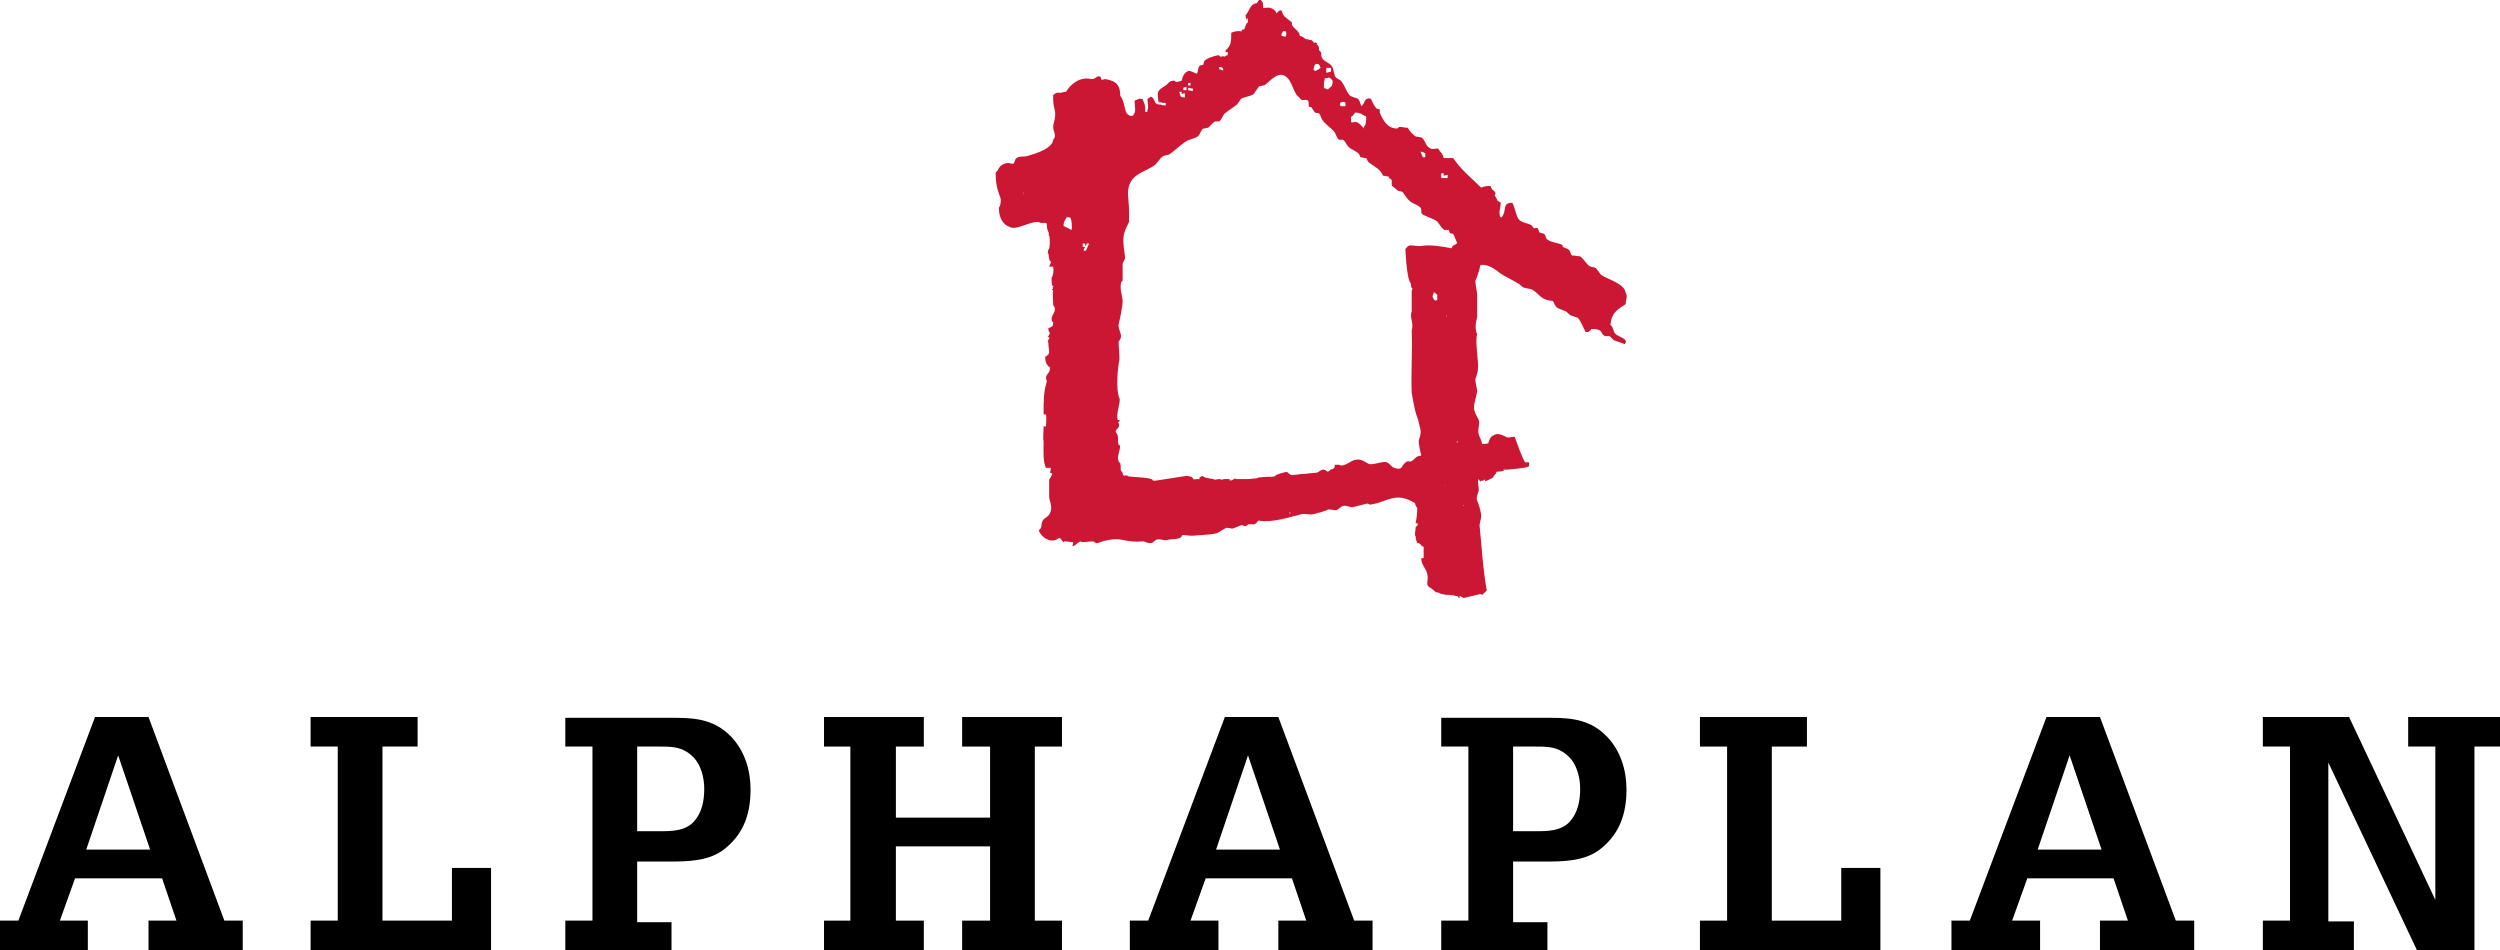 <?xml version="1.0" encoding="utf-8"?>
<!-- Generator: Adobe Illustrator 24.3.0, SVG Export Plug-In . SVG Version: 6.00 Build 0)  -->
<svg version="1.1" id="Ebene_1" xmlns="http://www.w3.org/2000/svg" xmlns:xlink="http://www.w3.org/1999/xlink" x="0px" y="0px"
	 viewBox="0 0 313.1 119" style="enable-background:new 0 0 313.1 119;" xml:space="preserve">
<style type="text/css">
	.st0{fill:#CB1733;}
</style>
<g>
	<path class="st0" d="M159.3,61.2L159.3,61.2 M156.6,61C156.7,60.9,156.7,60.9,156.6,61 M188.3,56.4h0.4 M183.4,63.4
		c-0.2-0.1-0.1,0-0.2-0.1C183.4,63.3,183.3,63.3,183.4,63.4 M182.4,55.3h0.2C182.5,55.5,182.5,55.4,182.4,55.3 M144.7,60.2h-0.3
		c0-0.5-3.1-0.4-3.2-0.6c0-0.2-0.4,0.1-0.5-0.1c-0.1,0-0.1-0.5-0.3-0.5c-0.1-0.3,0-0.7-0.1-1c-0.8-0.5,0.4-2.2-0.2-2.3
		c-0.2-0.5,0.1-1-0.3-1.5c-0.3-0.5,0.6-0.5,0.3-1.2c-0.2-0.2,0.2-0.1,0.1-0.4H140c-0.3-0.7,0.4-2.3,0.2-2.7c-0.5-1.2-0.2-3.9,0-4.9
		c0-0.7-0.1-1.5-0.1-2.2c0.1-0.2,0.3-0.4,0.3-0.7c0-0.4-0.4-1-0.3-1.5c0.2-0.8,0.5-2.3,0.5-2.9c0-0.5-0.4-1.5-0.2-2.3
		c0-0.1,0.2-0.2,0.2-0.3V33c0-0.1,0.3-0.5,0.3-0.7c0-0.6-0.4-2.1-0.1-3.1c0.1-0.4,0.4-1,0.6-1.4v-1.3c0-1.7-0.4-2.6,0.2-3.7
		c0.6-1.1,2-1.4,3-2.1c0.3-0.2,0.6-0.8,1-1.1c0.3-0.2,0.6-0.1,0.9-0.3c0.7-0.5,1.3-1.1,1.9-1.5c0.5-0.4,1.3-0.4,1.7-0.8
		c0.2-0.2,0.3-0.7,0.6-0.9c0.2,0,0.4-0.1,0.6-0.1c0.3-0.2,0.5-0.6,0.9-0.8h0.5c0.3-0.2,0.4-0.7,0.7-1c0.5-0.4,1-0.7,1.5-1.1
		c0.2-0.2,0.3-0.4,0.5-0.7c0.5-0.3,1.1-0.3,1.6-0.6c0.2-0.3,0.4-0.6,0.7-1c0.2,0,0.4-0.1,0.6-0.1c0.5-0.2,1.6-1.8,2.6-1.2
		c0.8,0.4,1,1.7,1.5,2.4c0.1,0.1,0.5,0.5,0.6,0.6c0.2,0.1,0.6-0.1,0.8,0.1c0.2,0.2,0,0.6,0.2,0.8h0.2c0.2,0.2,0.3,0.5,0.5,0.7
		c0.2,0.1,0.4,0,0.5,0.1c0.2,0.2,0.2,0.5,0.4,0.8c0.4,0.6,1.1,1,1.5,1.5c0.2,0.2,0.3,0.8,0.6,1h0.5c0.3,0.2,0.4,0.6,0.7,0.9
		c0.4,0.4,1,0.5,1.3,0.9c0.1,0.1,0.1,0.3,0.2,0.4c0.2,0,0.4,0.1,0.7,0.1c0.1,0.1,0.2,0.5,0.4,0.6c0.7,0.5,1.4,0.8,1.7,1.6
		c0.2,0,0.4,0.1,0.7,0.1c0.1,0.4,0.3,0.2,0.4,0.5v0.6c0.1,0.2,0.6,0.5,0.8,0.7c0.2,0.1,0.4,0,0.6,0.2c0.3,0.4,0.5,0.8,1,1.2
		c0.3,0.2,0.9,0.4,1.2,0.7c0.2,0.2,0,0.6,0.2,0.8c0.2,0.2,1.4,0.6,1.7,0.8c0.4,0.2,0.6,0.9,1.1,1.2h0.5c0.1,0,0.1,0.3,0.2,0.4
		c0.1,0,0.3,0.1,0.4,0.1c0.2,0.3,0.3,0.8,0.5,1.1c-0.2,0.4-0.5,0.1-0.7,0.7c-0.9-0.2-2.8-0.5-3.7-0.3c-0.8,0.1-1.4-0.2-1.7,0
		c-0.2,0.1-0.2,0.2-0.4,0.4c0-0.7,0.1,3.8,0.7,4.3c0,1,0.4,0.3,0.1,0.9V39c-0.3,0.8,0.3,1.4,0,2.4c0.1,2.8-0.1,5.3,0,7.8
		c0,0.1,0.4,2.3,0.6,2.8c0.3,0.7,0.3,1.1,0.5,1.8c0.1,0.5-0.1,1-0.2,1.3c-0.1,0.3,0.2,1.6,0.3,1.9c0,0-0.1,0.1-0.1,0.1
		c-0.6-0.1-0.9,0.8-1.4,0.7c-0.3-0.2-0.8,0.4-1,0.8c-0.2,0.1-0.1,0-0.2,0.1c-1.1,0-1-0.5-1.6-0.8c-0.5-0.2-1.8,0.4-2.3,0.2
		c-0.4-0.2-0.9-0.7-1.7-0.5c-0.6,0.1-1.4,1-2,0.6c-1.1,0.1-0.3-0.3-0.6,0.4c-0.2,0.2-0.2,0.1-0.4,0.2c-0.1,0-0.3,0.3-0.4,0.4
		c-0.7-1.1-1.5,0.5-2,0.4c-0.2-0.1-0.1-0.4-0.5-0.2c-0.7,0-1.1-0.2-1.2,0.4c-0.2,0-0.3,0-0.4-0.1c-0.1-0.2-0.1,0.4-0.2,0.1
		c-0.1-0.3-0.6-0.4-0.8-0.7c-0.3,0-1.2,0.3-1.4,0.4c-0.1,0.2-0.3,0.3-0.4,0.5h-0.3c0-0.1-0.1-0.2-0.1-0.3c-0.2,0-1.4,0.1-1.4,0.1
		c-0.2,0.1-0.3,0.4-0.6,0.6c-0.2,0.1-0.3,0-0.7,0v-0.3c-0.5,0.2-1,0.5-1.3,0.9c0,0-0.1,0.1-0.1,0.1c-0.2-0.4-0.5-0.4-1-0.6
		c0-0.3,0.1,0.2,0.1-0.1c0,0,0-0.3,0-0.4h-0.8c0,0.4-0.2,0.2-0.2,0.5c-0.4-0.1-0.3-0.1-0.7-0.2c-0.1-0.3-0.2,0.1-0.3-0.3
		c-0.5-0.1-1.1-0.1-1.4-0.4c-0.2,0.1-0.2,0.1-0.4,0.2c0.1,0.7,0.6,0.7,0.5,1c0,0,0-0.8,0-0.8c0,0-0.6,0-0.6,0
		c-1.1,0-0.3,0.2-0.9-0.3c-0.2,0-0.4-0.1-0.6-0.1 M181.1,39.7v-0.2C181.2,39.6,181.2,39.5,181.1,39.7L181.1,39.7z M180.9,60.8
		c0.2,0.1,0.1,0,0.2,0.1C180.9,60.8,181,60.9,180.9,60.8 M180,37.6c-0.3,0-0.1,0.1-0.3,0c-0.2-0.1-0.2-0.3-0.3-0.5
		c0.1-0.3,0.1-0.3,0.2-0.5c0.2,0.1,0.2,0.2,0.4,0.3V37.6z M179.9,47.5C179.8,47.5,179.8,47.6,179.9,47.5L179.9,47.5
		C179.9,47.5,179.9,47.4,179.9,47.5L179.9,47.5z M170.3,61.2c0,0.5,0-0.8,0-0.4c0,0-0.1,0.1-0.1,0.1 M167.1,60.8
		c0.3,0.1,0.2,0.1,0.6,0.2 M163.2,60.8c0-0.2-0.1-0.3-0.1-0.5 M163,62v-0.2C163.1,61.9,163,61.9,163,62L163,62z M161.5,64.1
		c0.1,0.1,0.1,0.1,0.1,0.3C161.5,64.2,161.5,64.3,161.5,64.1 M151.5,63.9c0.2,0.1,0.1,0,0.2,0.1C151.6,63.9,151.6,63.9,151.5,63.9
		 M148,11.5v0.3c0.1-0.1,0.2-0.1,0.4-0.1v0.5c-0.2,0-0.4,0-0.5-0.1c-0.1-0.1-0.1-0.3-0.2-0.6H148z M148.2,11L148.2,11
		c0.2-0.1,0.2-0.1,0.4-0.1v0.4h-0.4V11z M148.8,11c0.2,0,0.4,0.1,0.6,0.1v0.3c-0.2,0-0.4-0.1-0.6-0.1V11z M148.8,10.4h0.3v0.3h-0.3
		V10.4z M152.7,8.4c0.2,0,0.3,0,0.4,0.1c0.1,0.1,0.1,0.1,0.1,0.3c-0.2,0-0.2,0-0.3-0.1h-0.2V8.4z M155.6,6.6
		c0.4,0.1,0.3,1.3,0.7,1.3c0-0.5-0.1-0.6-0.2-1 M160.7,3.9h0.3c0.1,0.2,0,0.1,0.1,0.2c0,0.2,0,0.3-0.1,0.5c-0.2,0-0.3-0.1-0.5-0.1
		C160.5,4.1,160.5,4.3,160.7,3.9 M164.8,8c0.2,0,0.3,0,0.4,0.1c0.1,0.1,0.1,0.3,0.2,0.4c-0.2,0.1-0.2,0.2-0.5,0.3
		c-0.1,0.1,0,0-0.2,0.1c-0.1-0.1-0.1-0.1-0.2-0.2C164.6,8.2,164.6,8.2,164.8,8 M165.9,10V9.8c0.2,0,0.4,0,0.5-0.1
		c0.3,0.1,0.3,0.2,0.5,0.4c0,0.8-0.2,0.7-0.6,1.1c-0.3-0.1-0.3-0.1-0.5-0.2C165.8,10.6,165.8,10.2,165.9,10 M166.1,8.5h0.6V9
		c-0.2,0-0.4,0.1-0.6,0.1V8.5z M168,12.8c0.2-0.1,0.2,0,0.5,0v0.5h-0.6c-0.1-0.2,0-0.1-0.1-0.2C167.9,12.8,167.8,12.9,168,12.8
		 M171.2,18.4L171.2,18.4l-0.1-0.2C171.2,18.3,171.1,18.2,171.2,18.4 M169.3,14.6c0.1-0.1,0.3-0.3,0.4-0.5c0.8,0,0.9,0.3,1.4,0.5
		c0,0.6,0,1-0.3,1.3v0.2c0,0-0.5-0.7-0.9-0.8c-0.3-0.1-0.4,0.1-0.7,0V14.6z M178.5,19.2v0.5h-0.3c-0.1-0.3-0.2-0.4-0.3-0.7
		C178.3,19,178.2,19.1,178.5,19.2 M181.1,22.6c-0.2-0.1-0.1,0-0.2-0.1C181.1,22.6,181,22.6,181.1,22.6 M180.5,21.7h0.3V22
		c0.2,0,0.3-0.1,0.5-0.1v0.4h-0.8V21.7z M136.5,14.4c0.2,0.1,0.1,0,0.2,0.1C136.5,14.4,136.6,14.4,136.5,14.4 M136,31.4h-0.3
		c0.1-0.3,0-0.2,0.2-0.4c-0.1-0.1-0.1-0.1-0.3-0.1v-0.4h0.3v0.3c0.2-0.1,0.1,0,0.2-0.3h0.3 M133.2,28.3c0-0.6,0.2-0.7,0.4-1.1
		c0.2,0,0.3,0,0.5,0.1c0.1,0.3,0.2,1.1,0.1,1.5 M128.2,24.3v-0.2C128.3,24.2,128.3,24.1,128.2,24.3L128.2,24.3z M185.4,74.4
		c0,0,0.3,0.1,0.3,0.1c0-0.2,0.5-0.4,0.5-0.6c-0.5-2.7-0.6-5.2-0.9-8.1c0-0.2,0.2-0.9,0.2-1.1c0-0.7-0.3-1.5-0.5-2
		c-0.2-0.4,0.2-1.1,0.2-1.3c0-0.4-0.1-0.8-0.1-1.3c0.1-0.3,0.3,0.5,0.4,0.1c0.5,0.1,0.5-0.5,0.5,0.1c0.4-0.2,0.7-0.3,1-0.5
		c0-0.2,0.4-0.4,0.4-0.7c0.5-0.1,0.3,0,0.8-0.1c0.3-0.1,0-0.2,0.1-0.2c0.2,0.1,2.8-0.2,2.9-0.3c0.1,0,0.2-0.1,0.3-0.1v-0.5H191
		c-0.5-0.9-0.9-2.1-1.3-3.2c-0.3,0-0.6,0.1-0.9,0.1c-0.3-0.1-1.1-0.7-1.7-0.3c-0.4,0.1-0.6,0.6-0.7,1c-0.2,0.1-0.4,0.1-0.8,0.1
		c0-0.4-0.3-0.8-0.4-1.2c-0.2-0.7,0.2-1.3,0-1.8c-0.2-0.4-0.6-1-0.6-1.6c0-0.5,0.3-1.3,0.4-2c0-0.4-0.3-1.2-0.2-1.6
		c0.1-0.3,0.3-0.8,0.3-1.2c0.1-0.9-0.4-3.6-0.1-4.3c-0.3-0.8-0.2-1.4,0-2.2V37c0-0.5-0.3-1.7-0.2-1.9c0.2-0.4,0.5-1.3,0.6-1.9
		c1-0.2,1.9,0.6,2.6,1.1c0.8,0.5,1.5,0.8,2.3,1.3c0.1,0.1,0.3,0.3,0.5,0.4c0.5,0.2,0.9,0.1,1.3,0.4c0.8,0.6,1,1.2,2.4,1.3
		c0.5,1.1,0.5,0.8,1.6,1.3c0.2,0.1,0.4,0.4,0.6,0.5c0.3,0.1,0.6,0.2,0.9,0.3c0.4,0.4,0.7,1.3,1,1.8c0.4,0,0.5-0.1,0.7-0.4
		c1.6,0,1,0.5,1.7,0.9h0.6c0.2,0.2,0.3,0.3,0.5,0.5c0.5,0.2,0.9,0.3,1.4,0.5c0-0.1,0.1-0.1,0.1-0.2c0.2-0.5-0.9-0.7-1.3-1.1
		c-0.3-0.3-0.2-0.8-0.6-1.1c0.1-1.6,1-2,1.9-2.6c0-0.6,0.3-1,0-1.4c-0.1-1.2-2.3-1.7-3.1-2.3c-0.2-0.3-0.4-0.5-0.6-0.8
		c-0.3-0.2-0.7-0.1-1-0.4c-0.3-0.3-0.6-0.8-1-1.1c-0.3,0-0.6-0.1-1-0.1c-0.2-0.1-0.2-0.5-0.4-0.7c-0.2-0.2-0.5-0.2-0.8-0.4v-0.2
		c-0.5-0.3-1.4-0.3-1.9-0.7c-0.2-0.1-0.2-0.5-0.4-0.7c-0.2-0.1-0.4-0.1-0.6-0.2c-0.1-0.1-0.1-0.4-0.2-0.5c-0.2-0.1-0.4,0-0.5,0
		c-0.1-0.1-0.2-0.3-0.3-0.4c-0.6-0.3-1.4-0.3-1.7-0.9c-0.3-0.6-0.4-1.4-0.7-1.9c-1.3,0-0.7,0.9-1.2,1.6c0,0.1-0.1,0.1-0.1,0.2h-0.2
		c-0.3-0.7,0.2-1.6,0-1.9c-0.1,0-0.2-0.1-0.3-0.1c-0.1-0.2-0.3-0.6-0.4-0.7c0-0.1,0.1-0.2,0.1-0.3c-0.1-0.4-0.5-0.3-0.6-0.9
		c-0.6,0-0.7,0-1.2,0.2c-1.2-1.2-2.5-2.2-3.5-3.7h-1.2c-0.1-0.6-0.4-0.7-0.7-1.2c-0.5,0-0.7,0.2-1.1-0.1c-0.5-0.3-0.5-1-1-1.3
		c-0.2,0-0.5-0.1-0.7-0.1c-0.3-0.2-0.8-0.7-1-1.1c-0.7,0-1-0.3-1.3,0.1c-1.3,0-1.8-1.1-2.2-2v-0.4c-0.1,0-0.3-0.1-0.4-0.1
		c-0.3-0.3-0.5-0.8-0.7-1.2c-0.2-0.1-0.1,0-0.2-0.1c-0.7,0.1-0.5,0.5-0.9,0.9c0,0-0.1,0.1-0.1,0.1c-0.1-0.2-0.2-0.7-0.4-0.9
		c-0.3-0.2-0.8-0.2-1.1-0.5c-0.4-0.5-0.6-1.2-1-1.7c-0.1-0.2-0.5-0.3-0.7-0.5c-0.3-0.4-0.2-1-0.5-1.4c-0.2-0.4-1-0.6-1.2-1
		c-0.3-0.5,0.1-0.6-0.4-1c0-1.3-1-0.4-0.2-0.8c-0.3-0.4-0.3,0-0.5-0.2c0,0-0.1-0.2-0.1-0.2c-0.2,0.2,0-0.2-0.3-0.1
		c-0.3,0.1-0.1-0.2-0.4,0.1c-0.2,0.1,0.4-0.3,0.2-0.2c-0.6,0.1-0.5-0.3-1.1-0.4c-0.1-0.7-0.8-0.9-1-1.4V2.8
		c-0.3-0.2-0.6-0.5-0.9-0.7c-0.2-0.2-0.3-0.5-0.4-0.8c-0.4,0-0.3,0.1-0.5,0.2c-0.1,0.2,0,0.1-0.1,0.2c-0.1-0.3-0.4-0.6-0.8-0.7
		c-0.1-0.1-0.5,0-0.9,0c0-0.6,0-0.7-0.3-1c-0.2-0.2-0.4,0.3-0.5,0.4c-0.9,0.1-0.9,1-1.4,1.5c0.1,1.4,0.2-0.5,0.3,0.9
		c-0.3,0.1-0.3,0.6-0.5,0.9c-0.5-0.1-0.2,0.5-0.4,0.2c-0.6,0-0.7,0-1.2,0.2c0,1.1,0,1.6-0.7,2.2c0,0.6-0.1,0,0.3,0.3
		c-0.1,0.7-0.2,0.1-0.4,0.5c-1-0.3,0,0.8-0.4,0.1c-0.1-0.1-0.3-0.2-0.4-0.3c-0.5,0.1-1.6,0.4-1.8,0.8c0,0.1-0.1,0.3-0.1,0.4
		c-0.1,0.1-0.4,0-0.5,0.2c-0.2,0.3-0.1,0.6-0.3,0.9c-0.1,0.1-0.7-0.4-1.1-0.3c-0.5,0.2-0.7,0.7-0.8,1.2c-0.4,0.1-0.7,0.3-0.9,0
		c-0.7,0-0.7,0.3-1.1,0.6c-1.1,0.7-1.1,0.7-0.9,2.1c0.3,0,0.6,0.1,0.9,0.1v0.3c-0.3,0-0.4,0-0.6-0.1c-1,0-0.6-0.5-1.1-0.9
		c-0.1-0.1,0,0-0.2-0.1c-0.1,0.1-0.2,0.2-0.4,0.3c0,0.4,0.2,1.1,0,1.4V14h-0.3c0.1-0.8-0.1-1-0.3-1.6c-0.3,0-0.3-0.1-0.5,0
		c-0.3,0.1-0.2,0.1-0.5,0.2c0,0.8,0.2,1.3-0.1,1.7c-0.1,0.2,0,0.1-0.2,0.2c-0.2,0.1-0.5-0.1-0.7-0.3c-0.3-0.6-0.3-1.6-0.8-2.2
		c0-1.7-0.9-1.9-1.9-2.1c-0.1,0-0.3,0.1-0.4,0.1c-0.1,0-0.1-0.3-0.2-0.4c-0.4-0.2-0.7,0.4-1.1,0.3c-1.4-0.3-2.5,0.5-3.2,1.6
		c-0.4,0-0.7,0.2-0.9,0.1c-0.4,0-0.4,0.1-0.7,0.3c0,0.9,0,1.1,0.2,1.9c0.2,0.9-0.2,1.6-0.2,2.1c0,0.6,0.5,1.1,0,1.6
		c-0.1,1.1-2.1,1.7-3.1,2c-0.6,0.2-1.1,0-1.5,0.3c-0.2,0.1-0.2,0.6-0.4,0.7c-0.2,0.1-0.6-0.3-1.3,0.1c-0.5,0.2-0.5,0.7-0.9,1
		c0,1.5,0.2,2.1,0.6,3.2c0.1,0.4,0,1-0.2,1.2c0,1.3,0.5,2.1,1.3,2.4c0.9,0.6,3-1,3.9-0.5c0.2,0.1,0.6-0.1,0.8,0.1
		c0,1.2,0.4,0.9,0.2,1.6c0.2-0.8,0.3,2.2-0.1,1.6c0.2,0-0.1,0.6,0.1,0.6c0-0.9,0,1.4,0.4,0.9c0-0.1-0.3,0.7-0.3,0.7h0.5
		c0.1,0.5,0,1.1-0.2,1.4c0,0.4,0,0.8,0.1,1c0.4,0-0.2,0.2,0.1,0.2c-0.1,0.3,0.1,0.1-0.1,0.2c-0.2,0.1,0.2,0.2,0.1,0.2
		c-0.1,0.2,0,1.6,0,1.7c0,0.3,0.3,0.3,0.2,0.8c-0.1,0.4-0.7,1-0.2,1.5c0,0.6-0.2,0.5-0.6,0.7c0,0.2,0,0.3,0.1,0.5
		c0.3,0-0.3,0.8-0.2,0.6c0.6,0-0.2,0.5,0.1,0.7c0,1.2,0.4,1.3-0.4,1.8c0,0.6,0.2,1.1,0.6,1.3c0,0.8-0.4,0.7-0.5,1.3
		c0,0.2,0.1,0.3,0.1,0.5c-0.4,1.3-0.4,2.3-0.4,4.1h0.3c0.1,0.5,0,1,0,1.5h-0.3c0,0.6-0.1,1.8,0,1.8c0,1.2-0.1,2.6,0.3,3.4h0.6
		c0,0.2,0,0.4-0.1,0.5c0.1,0.2,0,0.1,0.3,0.2c-0.1,0.4-0.3,0.5-0.4,0.8v2.1c0,0.5,0.4,1.1,0.2,1.8c-0.2,0.8-0.8,0.8-1,1.2
		c-0.3,0.5,0,0.9-0.5,1.2c0.2,0.8,1.5,1.8,2.5,1c0.4-0.1,0.5,0.8,0.7,0.4c0.4,0,0.7,0.1,1.1,0.1c0,0.2,0,0.3-0.1,0.4
		c0.2,0.4,0.9-0.8,1.2-0.4c0.5,0,1-0.1,1.4-0.1c0.1,0,0.3,0.3,0.6,0.2c0.8-0.3,2-0.6,3-0.4c0.9,0.2,1.7,0.3,2.6,0.2
		c0.4,0,0.6,0.3,1.1,0.2c0.2,0,0.4-0.3,0.6-0.4c0.6-0.2,0.9,0.2,1.5,0c0.4-0.1,1.1,0,1.6-0.3c0.1-0.1,0.1-0.2,0.2-0.3
		c0.4,0,0.8,0.1,1.2,0.1c0.8-0.1,2.3-0.1,3-0.3c0.4-0.1,1-0.6,1.3-0.7c0.3,0,0.5,0.1,0.8,0.1c0.2-0.1,0.8-0.3,1-0.4
		c0.2-0.1,0.4,0.1,0.5,0.1c0.3,0,0.3-0.2,0.4-0.2c0.7-0.2,0.7,0.3,1.3-0.5c1.8,0.3,3.7-0.4,5.4-0.8c0.4-0.1,1.1,0.1,1.5,0
		c0.4-0.1,1.5-0.4,1.9-0.6c0.3,0,0.6,0.1,1,0.1c0.2-0.1,0.5-0.4,0.7-0.5c0.5-0.2,1,0.2,1.4,0.1c0.5-0.1,1.1-0.3,1.6-0.4
		c0.2-0.1,0.4,0.1,0.5,0.1c2.2-0.3,3.1-1.7,5.6-0.2c0.1,0.3,0.1,0.4,0.3,0.6c0,0.8-0.1,1.4-0.2,1.9c-0.2,0,0.5,0.1,0.3,0.1
		c-0.1,0.2-0.1,0.3-0.3,0.4c0,0.5-0.2,0.9,0,1.2c0,0.4,0.1,0.5,0.2,0.8c0.6,0.1,0.2,0.2,0.8,0.5c0,0.6,0,0.8,0,1.4h-0.3
		c0,0.8,0.5,1.2,0.7,1.8c0.4,1.3-0.5,1.4,0.7,2.1c0.2,0.1,0.3,0.4,0.6,0.4c0.3,0,0.3,0.2,0.7,0.2c0,0.1,0.3,0,0.3,0.1
		c0,0,1,0,1.2,0.1c0.1,0.1,0.3,0,0.4,0.1c0,0,0,0.2,0.2,0.2c0,0.1,0-0.4,0-0.3c0.1,0.1,0.4,0.2,0.5,0.3"/>
	<path class="st0" d="M144.9,61.7l18.7,1.4l4.8-1l0.9-3.1h-2.5l-5,0.5c0,0-1.7-0.1-1.8,0.1c-0.2,0.1-3.7,0.4-3.7,0.4h-1.5
		c0,0-0.1-0.2-0.4,0.1c-0.3,0.2-1.7-0.1-1.7-0.1l-0.8,0.1c0,0-1,0.2-1.2,0.2c-0.2,0.1-1.5,0.4-2,0.4
		C148.3,60.6,144.9,61.7,144.9,61.7"/>
</g>
<g>
	<path d="M0,119v-3.7h2.3l9.6-25.5h6.7l9.5,25.5h2.3v3.7H18.6v-3.7h3.5l-1.8-5.3H9.4l-1.9,5.3h3.5v3.7H0z M18.8,106.4l-4-11.8h0
		l-4,11.8H18.8z"/>
	<path d="M38.9,119v-3.7h3.4V93.5h-3.4v-3.7h13.4v3.7h-4.4v21.8h8.7v-6.6h4.9V119H38.9z"/>
	<path d="M70.8,119v-3.7h3.4V93.5h-3.4v-3.6h13.8c2.7,0,5,0.3,7,2.4c1.7,1.8,2.4,4.2,2.4,6.6c0,2.9-0.8,5.4-3.1,7.3
		c-2,1.7-4.8,1.7-7.3,1.7h-3.8v7.6h4.3v3.7H70.8z M79.8,93.5v10.6h2.8c1.5,0,3.2,0,4.3-1.2c1-1.1,1.3-2.6,1.3-4.1
		c0-1.4-0.4-3.1-1.5-4.1c-1.3-1.2-2.5-1.2-4.2-1.2H79.8z"/>
	<path d="M103.2,119v-3.7h3.3V93.5h-3.3v-3.7h12.5v3.7h-3.5v8.9H124v-8.9h-3.5v-3.7h12.5v3.7h-3.4v21.8h3.4v3.7h-12.5v-3.7h3.5v-9.3
		h-11.8v9.3h3.5v3.7H103.2z"/>
	<path d="M141.5,119v-3.7h2.3l9.6-25.5h6.7l9.5,25.5h2.3v3.7h-11.8v-3.7h3.5l-1.8-5.3h-10.8l-1.9,5.3h3.5v3.7H141.5z M160.3,106.4
		l-4-11.8h0l-4,11.8H160.3z"/>
	<path d="M180.5,119v-3.7h3.4V93.5h-3.4v-3.6h13.8c2.7,0,5,0.3,7,2.4c1.7,1.8,2.4,4.2,2.4,6.6c0,2.9-0.8,5.4-3.1,7.3
		c-2,1.7-4.8,1.7-7.3,1.7h-3.8v7.6h4.3v3.7H180.5z M189.5,93.5v10.6h2.8c1.5,0,3.2,0,4.3-1.2c1-1.1,1.3-2.6,1.3-4.1
		c0-1.4-0.4-3.1-1.5-4.1c-1.3-1.2-2.5-1.2-4.2-1.2H189.5z"/>
	<path d="M212.9,119v-3.7h3.4V93.5h-3.4v-3.7h13.4v3.7h-4.4v21.8h8.7v-6.6h4.9V119H212.9z"/>
	<path d="M244.4,119v-3.7h2.3l9.6-25.5h6.7l9.5,25.5h2.3v3.7h-11.8v-3.7h3.5l-1.8-5.3h-10.8l-1.9,5.3h3.5v3.7H244.4z M263.2,106.4
		l-4-11.8h0l-4,11.8H263.2z"/>
	<path d="M283.4,119v-3.7h3.4V93.5h-3.4v-3.7h10.8l10.8,22.9h0V93.5h-3.4v-3.7h11.5v3.7h-3.2V119h-7.2l-11.1-23.5h0v19.9h3.2v3.7
		H283.4z"/>
</g>
</svg>
